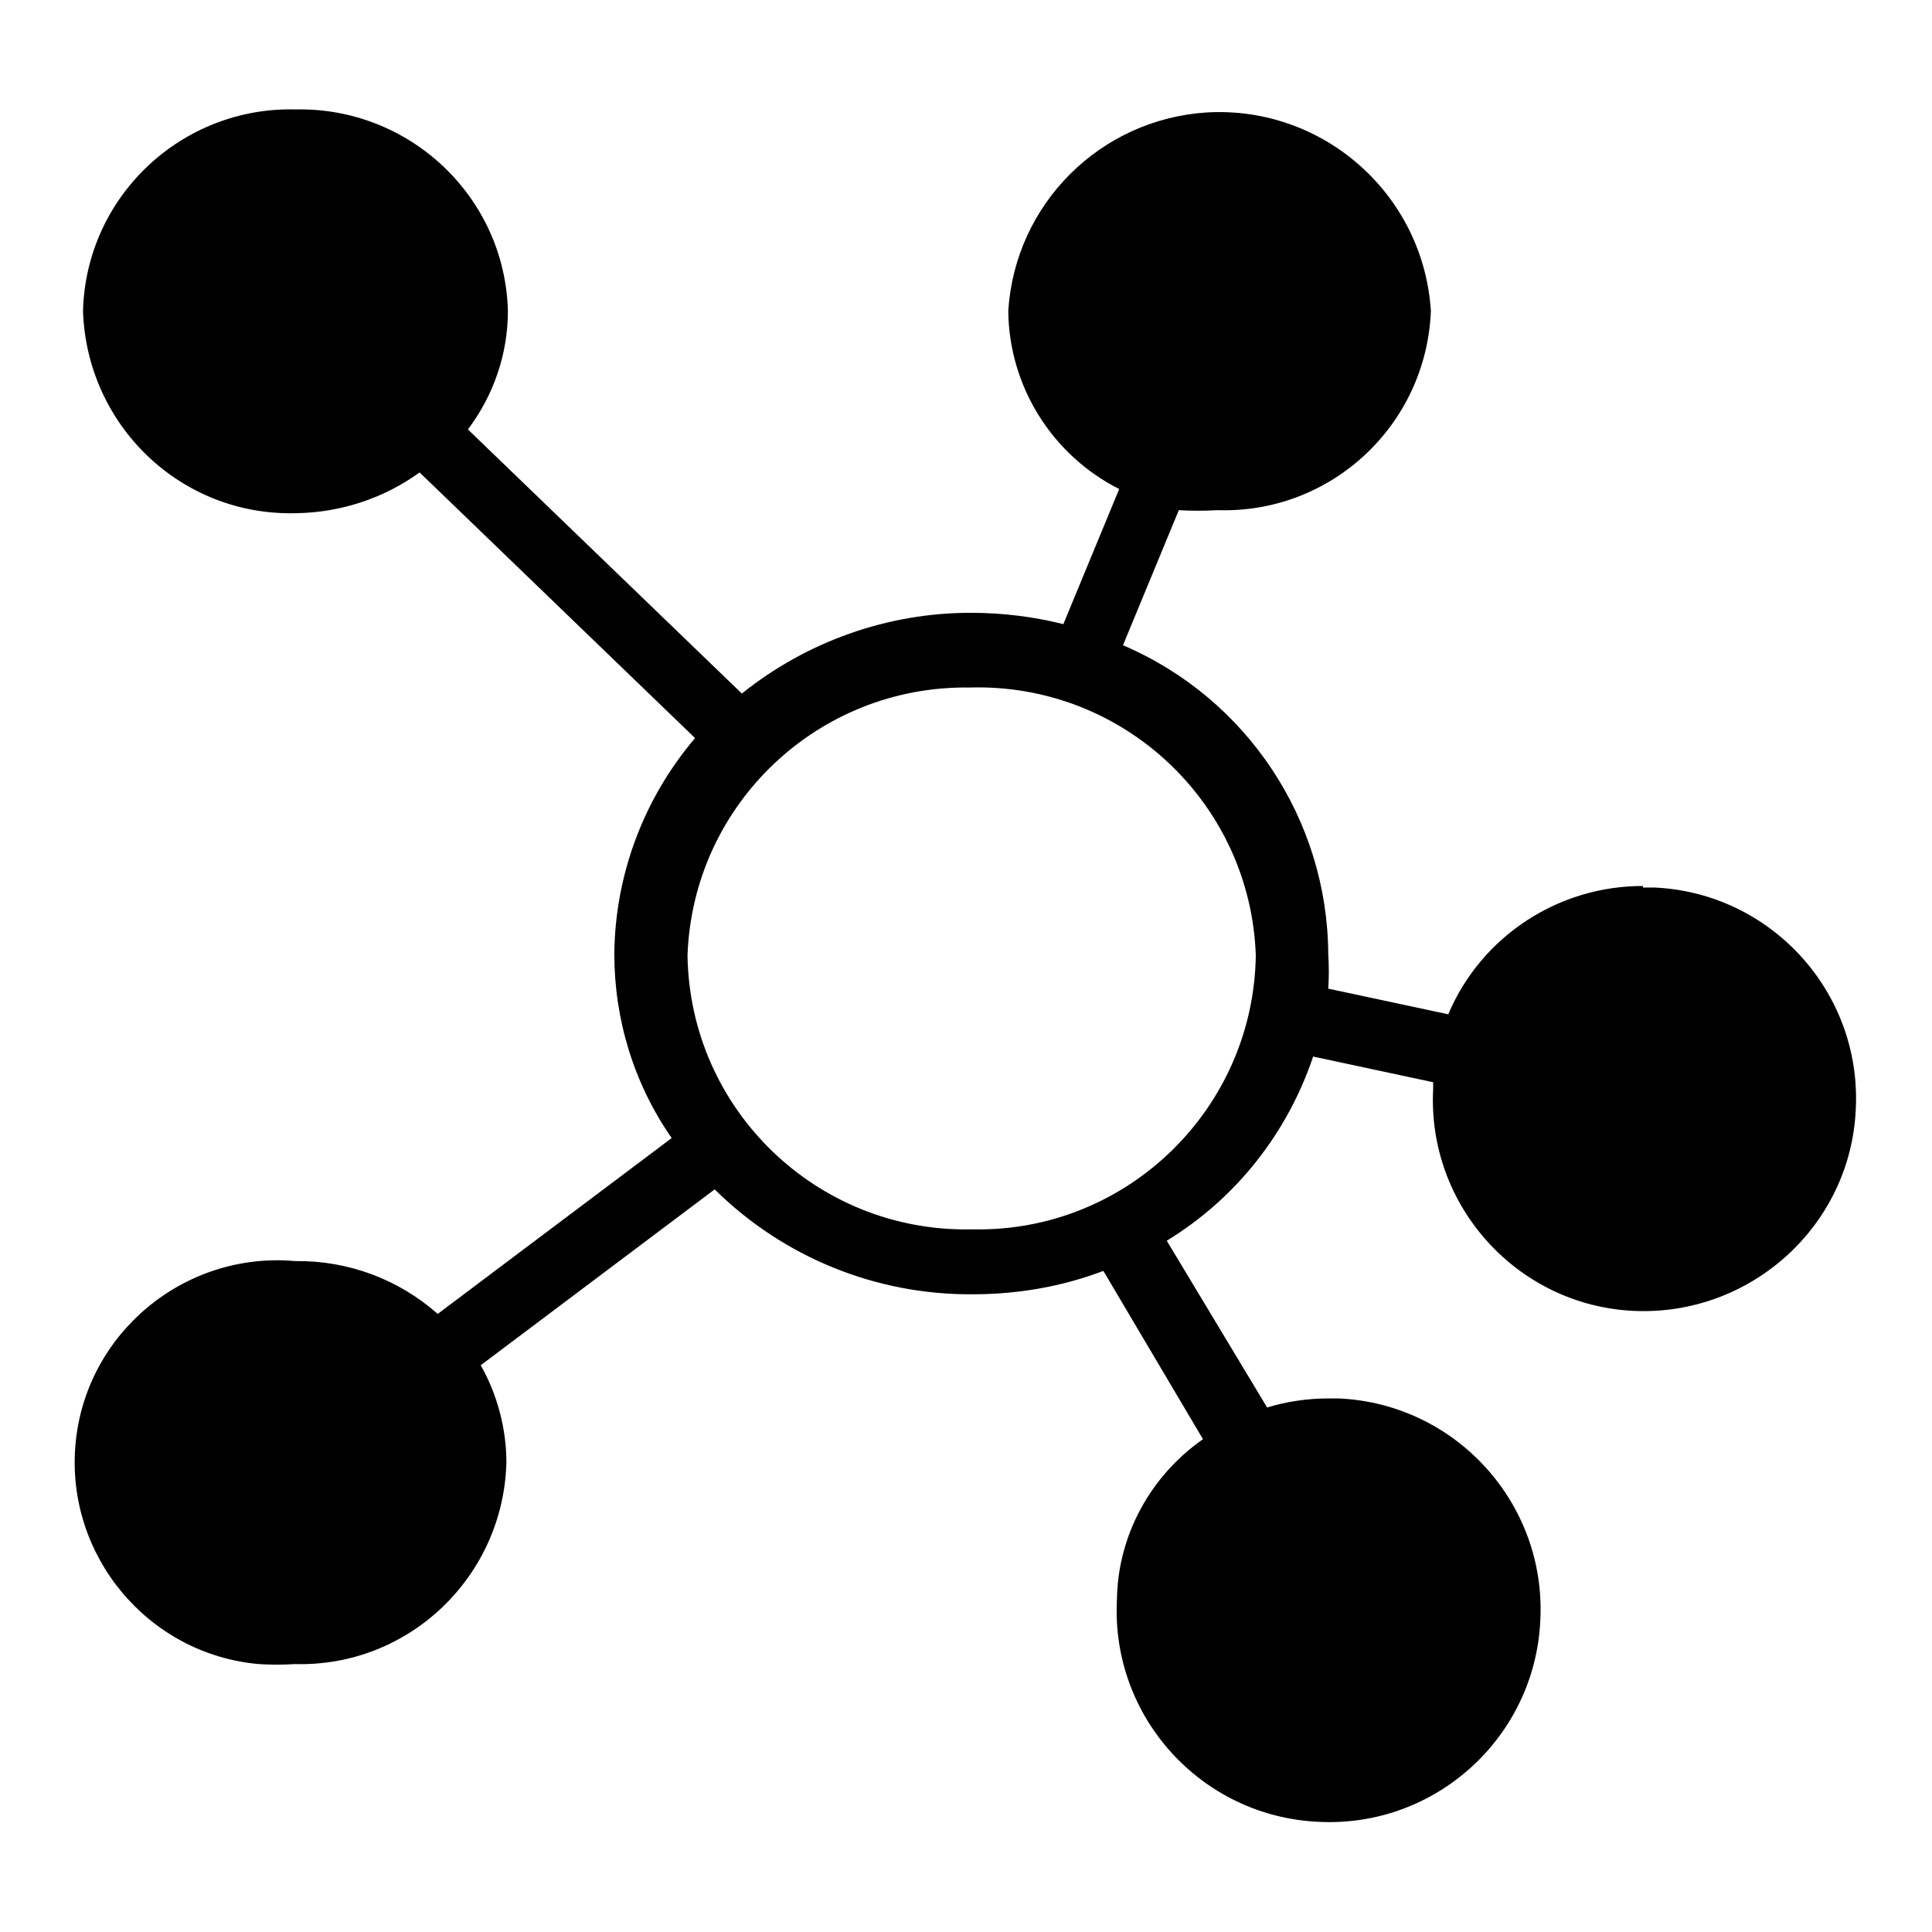 <?xml version="1.0" encoding="utf-8"?>
<!-- Svg Vector Icons : http://www.onlinewebfonts.com/icon -->
<!DOCTYPE svg PUBLIC "-//W3C//DTD SVG 1.1//EN" "http://www.w3.org/Graphics/SVG/1.1/DTD/svg11.dtd">
<svg version="1.1" xmlns="http://www.w3.org/2000/svg" xmlns:xlink="http://www.w3.org/1999/xlink" x="0px" y="0px" viewBox="0 0 256 256" enable-background="new 0 0 256 256" xml:space="preserve">
<g> <path fill="#000000" d="M217.9,117.4c-11.3-0.1-21.6,6.6-26,17l-15.9-3.4c0.1-1.5,0.1-3.1,0-4.6c-0.1-17.8-10.8-33.9-27.2-40.9 l7.4-17.9c1.7,0.1,3.4,0.1,5.1,0c15.1,0.5,27.7-11.3,28.3-26.4c-1-15.5-14.3-27.2-29.7-26.3c-14.1,0.9-25.4,12.1-26.3,26.3 c0.1,10,5.8,19.1,14.7,23.6l-7.4,17.9c-4-1-8.1-1.5-12.3-1.5c-11,0-21.7,3.8-30.3,10.7L62,56.9c3.4-4.5,5.3-10,5.3-15.7 c-0.4-15.1-13-27-28.1-26.7c-15.1-0.4-27.8,11.5-28.2,26.7c0,0,0,0,0,0C11.5,56.4,24,68.4,39.2,68c0,0,0.1,0,0.1,0 c5.9-0.1,11.6-2,16.3-5.4l36.5,35.2c-6.8,8-10.6,18.1-10.7,28.6c0,8.7,2.6,17.2,7.6,24.4l-31,23.3c-5.2-4.6-11.9-7.1-18.9-7 c-14.7-1.3-27.8,9.6-29.1,24.3c-1.3,14.7,9.6,27.8,24.3,29.1c1.6,0.1,3.2,0.1,4.8,0c15.1,0.4,27.6-11.6,28-26.7c0,0,0,0,0,0 c0-4.5-1.2-9-3.4-12.9l31-23.3c9.1,9,21.4,14,34.2,13.9c5.9,0,11.8-1,17.3-3.1l13.2,22.3c-7,4.9-11.3,12.8-11.4,21.3 c-0.8,15.5,11.2,28.7,26.7,29.4c15.5,0.8,28.7-11.2,29.4-26.7c0.8-15.5-11.2-28.7-26.7-29.4c-0.5,0-0.9,0-1.4,0 c-2.7,0-5.5,0.4-8.1,1.2l-13.3-22.1c9.2-5.6,16-14.3,19.4-24.4l15.9,3.4v0.9c-0.8,15.5,11.2,28.7,26.6,29.4s28.7-11.2,29.4-26.7 c0.8-15.5-11.2-28.7-26.7-29.4c-0.5,0-1,0-1.5,0V117.4z M128.5,162.9c-20.3,0.3-37.1-15.9-37.4-36.3c0,0,0,0,0,0 c0.7-20,17.3-35.8,37.4-35.5c20.3-0.6,37.2,15.3,37.9,35.5c-0.3,20.3-17,36.6-37.3,36.3C128.9,162.9,128.7,162.9,128.5,162.9z"/></g>
</svg>
